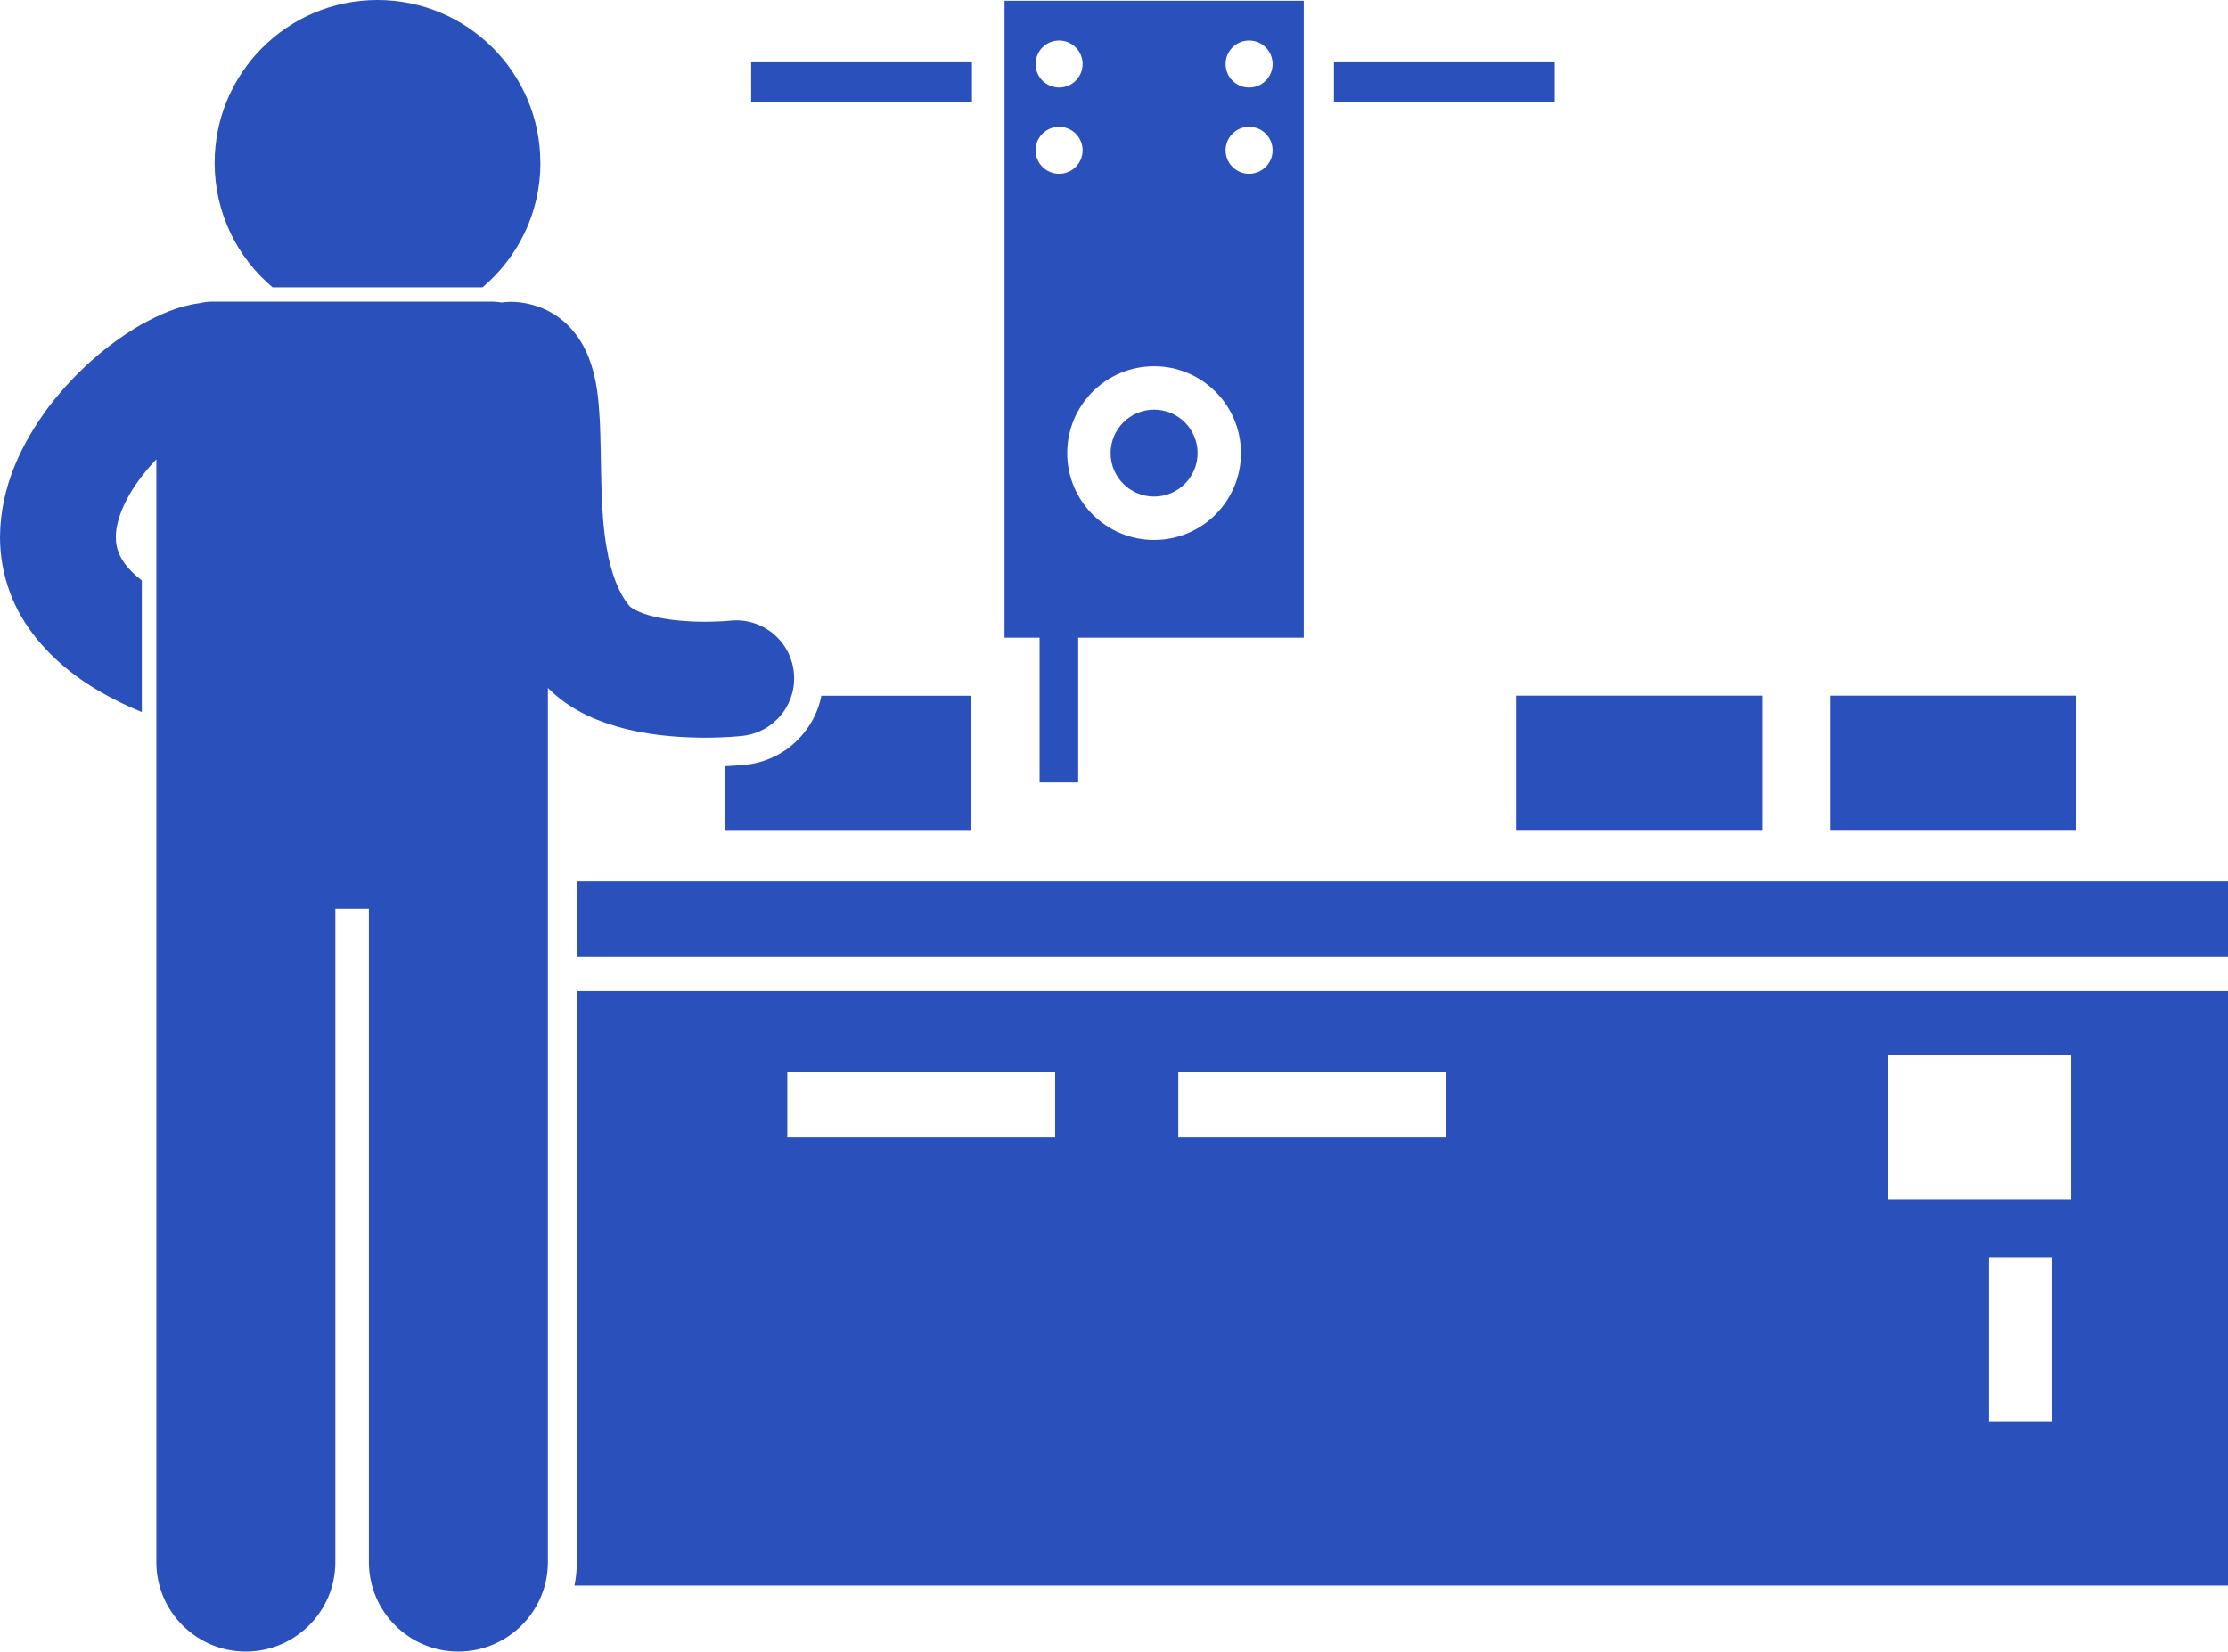 <?xml version="1.0" encoding="UTF-8"?><svg id="Layer_2" xmlns="http://www.w3.org/2000/svg" viewBox="0 0 233.13 172.85"><defs><style>.cls-1{fill:#2a50bc;}</style></defs><g id="Artwork"><g><path class="cls-1" d="m78.03,80.03c-.7.07-1.44.12-2.21.16v6.76h25.76v-14.14s-15.63,0-15.63,0c-.28,1.4-.89,2.73-1.82,3.88-1.52,1.9-3.69,3.08-6.1,3.35h0Z"/><path class="cls-1" d="m60.36,92.24h172.77v7.89H60.36v-7.89Z"/><path class="cls-1" d="m60.11,165.94h173.02v-62.25H60.36v59.79c0,.84-.09,1.67-.25,2.46h0Zm154.59-17.15h-6.57v-17.17h6.57v17.17Zm-17.17-38.38h19.19v15.15h-19.19v-15.15Zm-74.24,1.77h28.03v6.82h-28.03v-6.82Zm-40.91,0h28.03v6.82h-28.03v-6.82Z"/><path class="cls-1" d="m158.64,72.8h25.76v14.14h-25.76v-14.14Z"/><path class="cls-1" d="m191.47,72.8h25.76v14.14h-25.76v-14.14Z"/><path class="cls-1" d="m56.54,17.04C56.54,7.63,48.91,0,39.5,0s-17.04,7.63-17.04,17.04c0,5.23,2.35,9.9,6.06,13.03h21.97c3.7-3.13,6.06-7.8,6.06-13.03h0Z"/><path class="cls-1" d="m14.84,60.75c-1.49-1.15-2.12-2.14-2.43-2.93,0,0,0,0,0,0-.2-.52-.29-1.02-.29-1.61,0-1.05.35-2.44,1.16-3.96.73-1.41,1.84-2.87,3.08-4.18v115.41c0,5.17,4.19,9.36,9.36,9.36s9.37-4.19,9.37-9.36v-68.38h3.51v68.38c0,5.17,4.19,9.36,9.36,9.36s9.37-4.19,9.37-9.36v-91.48c2.56,2.55,5.6,3.64,8.28,4.32,3.05.73,5.92.87,8.13.88,2.25,0,3.8-.17,3.96-.19,3.33-.37,5.73-3.36,5.36-6.69-.37-3.33-3.36-5.73-6.69-5.36-.14.02-1.2.11-2.64.11-1.59,0-3.67-.14-5.29-.54-1.67-.37-2.61-1.06-2.61-1.15-1.07-1.3-1.88-3.33-2.34-5.98-.72-3.96-.53-8.84-.72-13.27-.14-2.25-.25-4.39-1.25-6.92-.52-1.25-1.38-2.7-2.9-3.87-1.5-1.18-3.55-1.78-5.27-1.75-.29,0-.58.03-.86.07-.33-.06-.67-.09-1.03-.09h-29.26c-.46,0-.9.06-1.33.16-2.33.32-4.21,1.21-6.15,2.27-3.45,2-6.84,4.93-9.65,8.61C2.33,46.31.04,50.84,0,56.2c0,1.95.34,3.99,1.1,5.95,0,.02.01.04.02.06,0,0,0,0,0,0h0s0,0,0,0c.98,2.54,2.63,4.84,4.8,6.85,1.2,1.1,2.54,2.12,4.04,3.02,1.04.63,2.16,1.22,3.36,1.78.49.23,1,.44,1.52.66v-13.77Z"/><path class="cls-1" d="m108.78,81.89h4.04v-15.15h23.6V.08h-31.31v66.66h3.67v15.15ZM130.7,4.24c1.36,0,2.46,1.1,2.46,2.46s-1.1,2.46-2.46,2.46-2.46-1.1-2.46-2.46,1.1-2.46,2.46-2.46Zm0,9.03c1.36,0,2.46,1.1,2.46,2.46s-1.1,2.46-2.46,2.46-2.46-1.1-2.46-2.46,1.1-2.46,2.46-2.46Zm-9.94,25.06c5.02,0,9.09,4.07,9.09,9.09s-4.07,9.09-9.09,9.09-9.09-4.07-9.09-9.09,4.07-9.09,9.09-9.09Zm-9.94-34.09c1.36,0,2.46,1.1,2.46,2.46s-1.1,2.46-2.46,2.46-2.46-1.1-2.46-2.46,1.1-2.46,2.46-2.46Zm0,9.03c1.36,0,2.46,1.1,2.46,2.46s-1.1,2.46-2.46,2.46-2.46-1.1-2.46-2.46,1.1-2.46,2.46-2.46Z"/><path class="cls-1" d="m125.31,47.42c0,2.51-2.03,4.55-4.55,4.55s-4.55-2.04-4.55-4.55,2.04-4.55,4.55-4.55,4.55,2.03,4.55,4.55"/><path class="cls-1" d="m78.6,6.52h23.1v4.17h-23.1v-4.17Z"/><path class="cls-1" d="m139.58,6.52h23.1v4.17h-23.1v-4.17Z"/></g></g></svg>